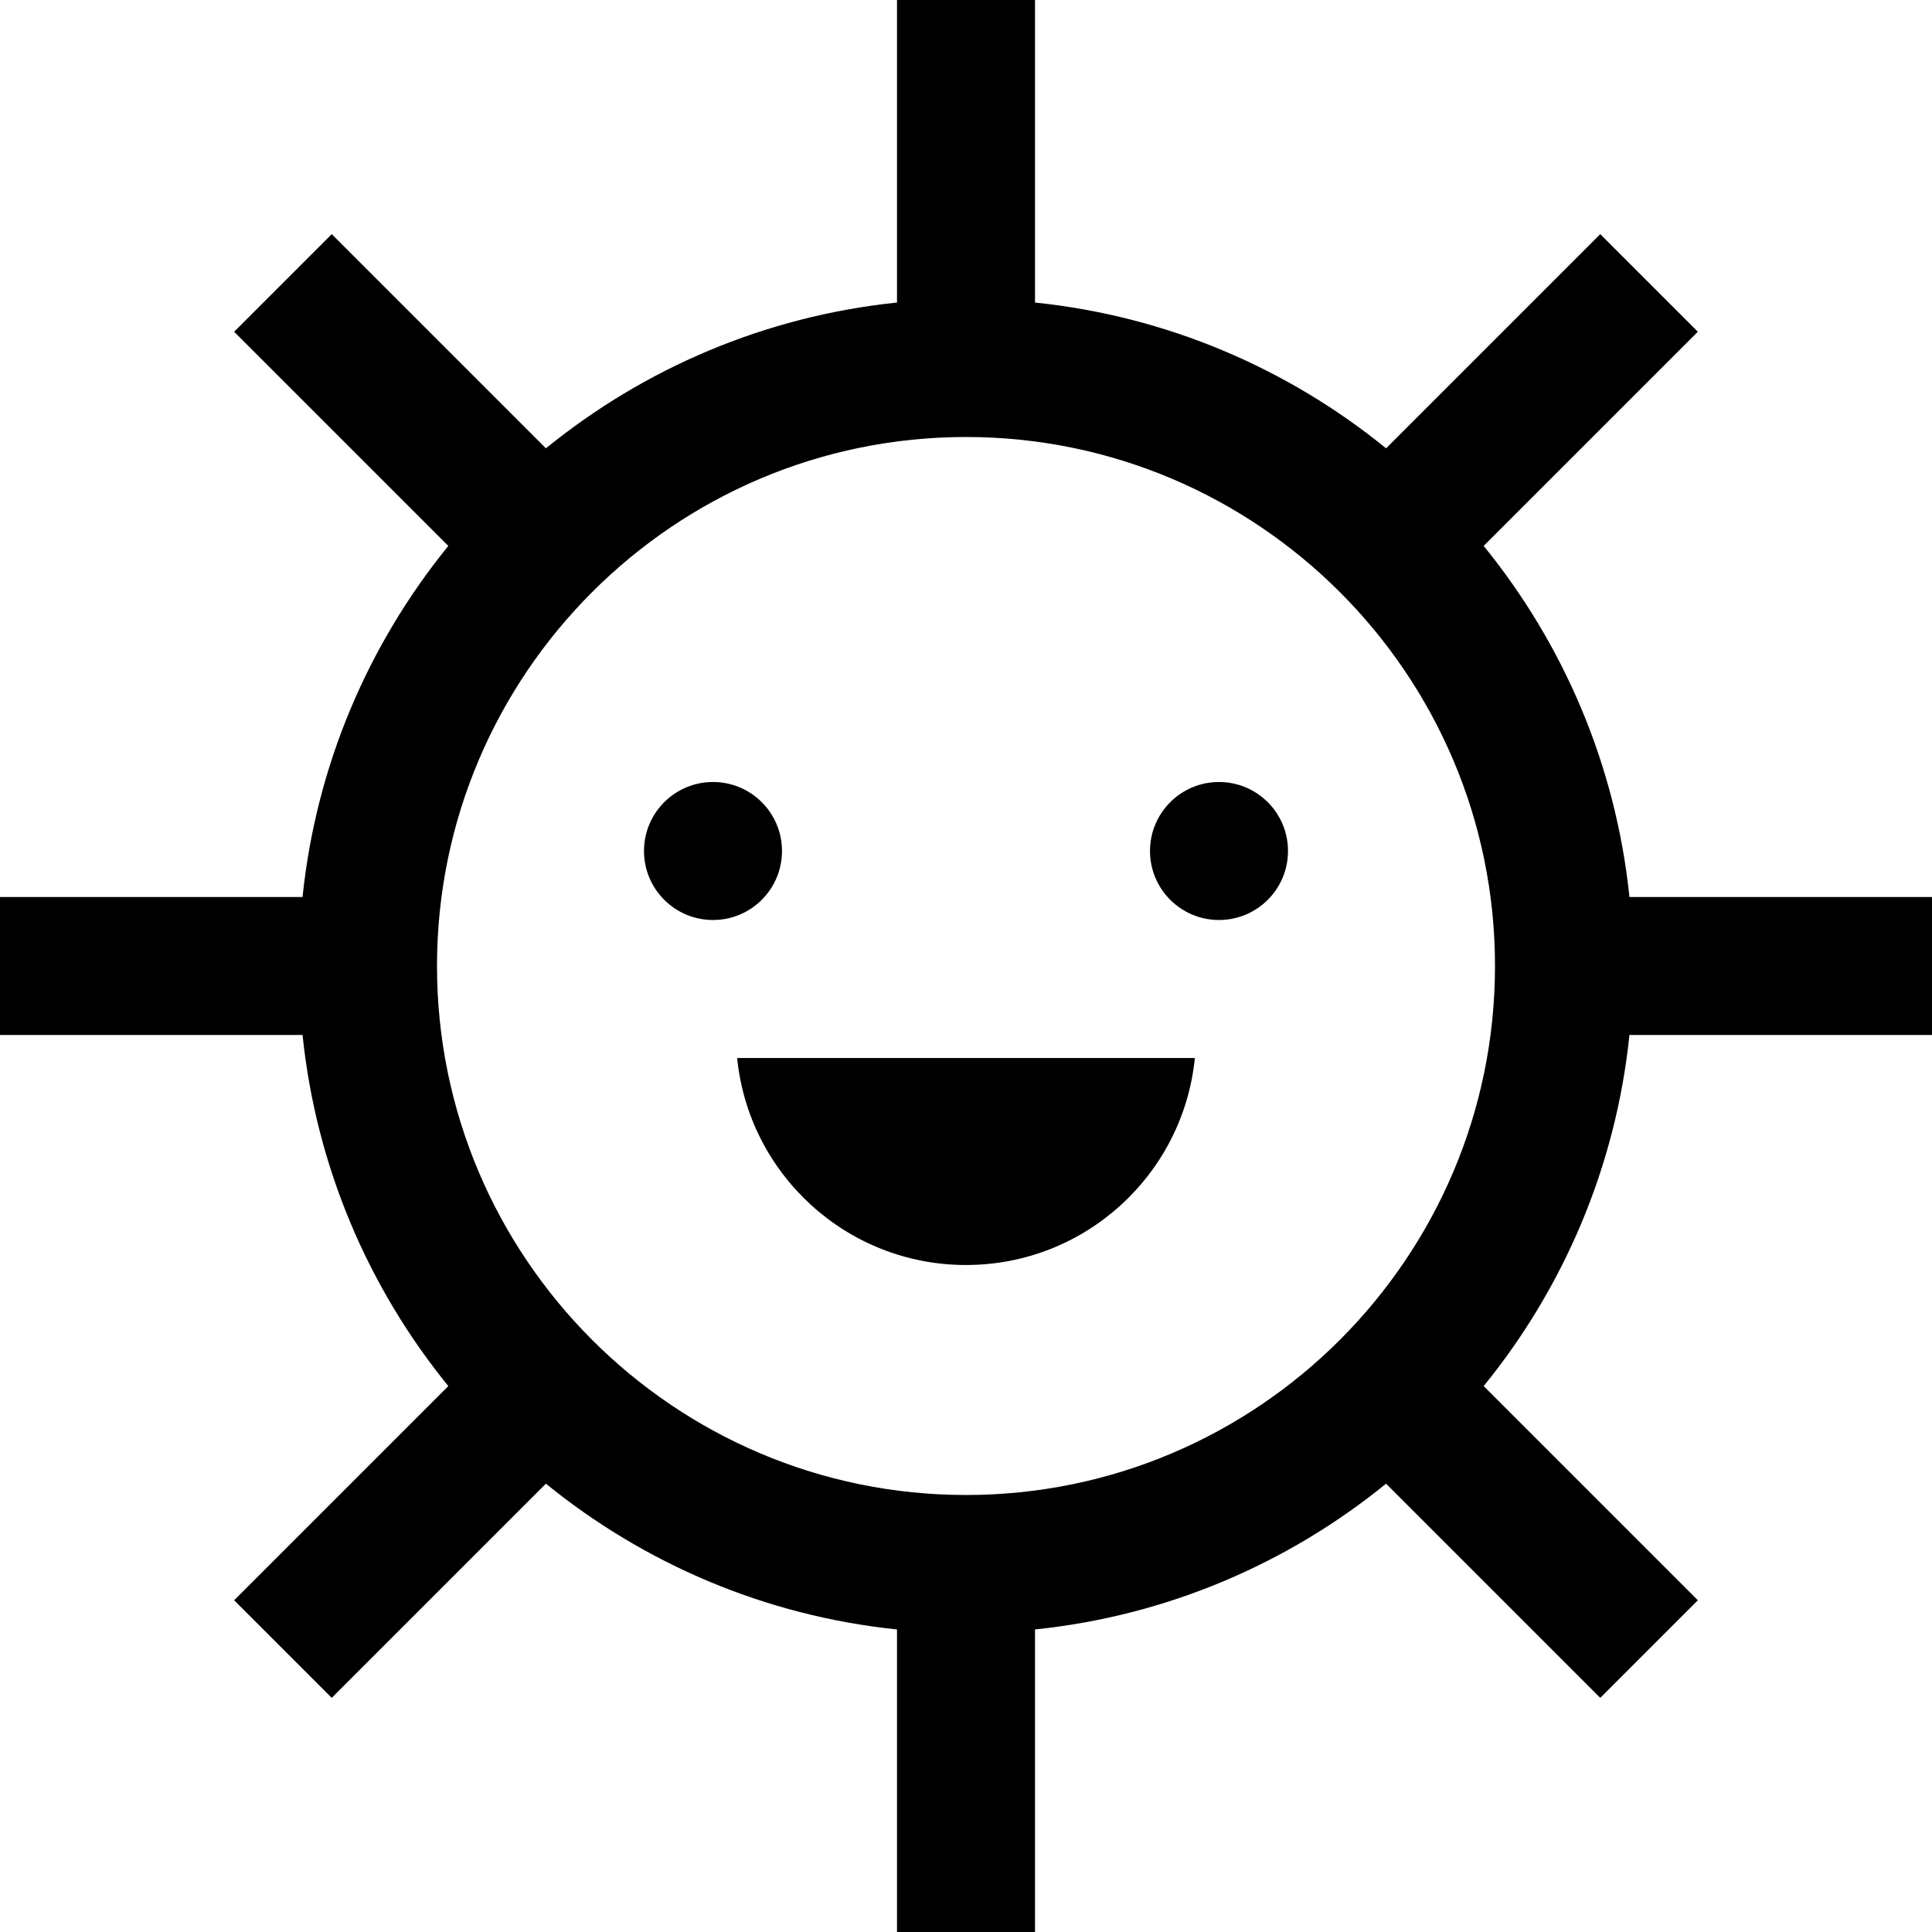 <?xml version="1.0" encoding="iso-8859-1"?>
<!-- Uploaded to: SVG Repo, www.svgrepo.com, Generator: SVG Repo Mixer Tools -->
<svg fill="#000000" height="800px" width="800px" version="1.1" id="Layer_1" xmlns="http://www.w3.org/2000/svg" xmlns:xlink="http://www.w3.org/1999/xlink" 
	 viewBox="0 0 512 512" xml:space="preserve">
<g>
	<g>
		<path d="M431.821,237.714c-3.618-35.048-17.525-67.083-38.632-93.043l56.761-56.761l-25.86-25.86l-56.761,56.761
			c-25.961-21.108-57.996-35.013-93.044-38.633V0h-36.571v80.179c-35.048,3.618-67.083,17.525-93.043,38.632L87.91,62.051
			l-25.86,25.86l56.761,56.761c-21.108,25.96-35.013,57.995-38.633,93.043H0v36.571h80.179
			c3.618,35.048,17.525,67.083,38.632,93.043L62.05,424.09l25.86,25.86l56.761-56.761c25.96,21.107,57.996,35.013,93.043,38.632V512
			h36.571v-80.179c35.048-3.618,67.083-17.525,93.043-38.632l56.761,56.761l25.86-25.86l-56.761-56.761
			c21.107-25.96,35.013-57.996,38.632-93.043H512v-0.001v-36.571H431.821z M256,396.19c-77.301,0-140.19-62.889-140.19-140.19
			S178.699,115.81,256,115.81S396.19,178.699,396.19,256S333.301,396.19,256,396.19z"/>
	</g>
</g>
<g>
	<g>
		<path d="M195.352,280.381c3.059,30.802,29.043,54.857,60.648,54.857s57.589-24.055,60.648-54.857H195.352z"/>
	</g>
</g>
<g>
	<g>
		<circle cx="323.048" cy="225.524" r="18.286"/>
	</g>
</g>
<g>
	<g>
		<circle cx="188.952" cy="225.524" r="18.286"/>
	</g>
</g>
</svg>